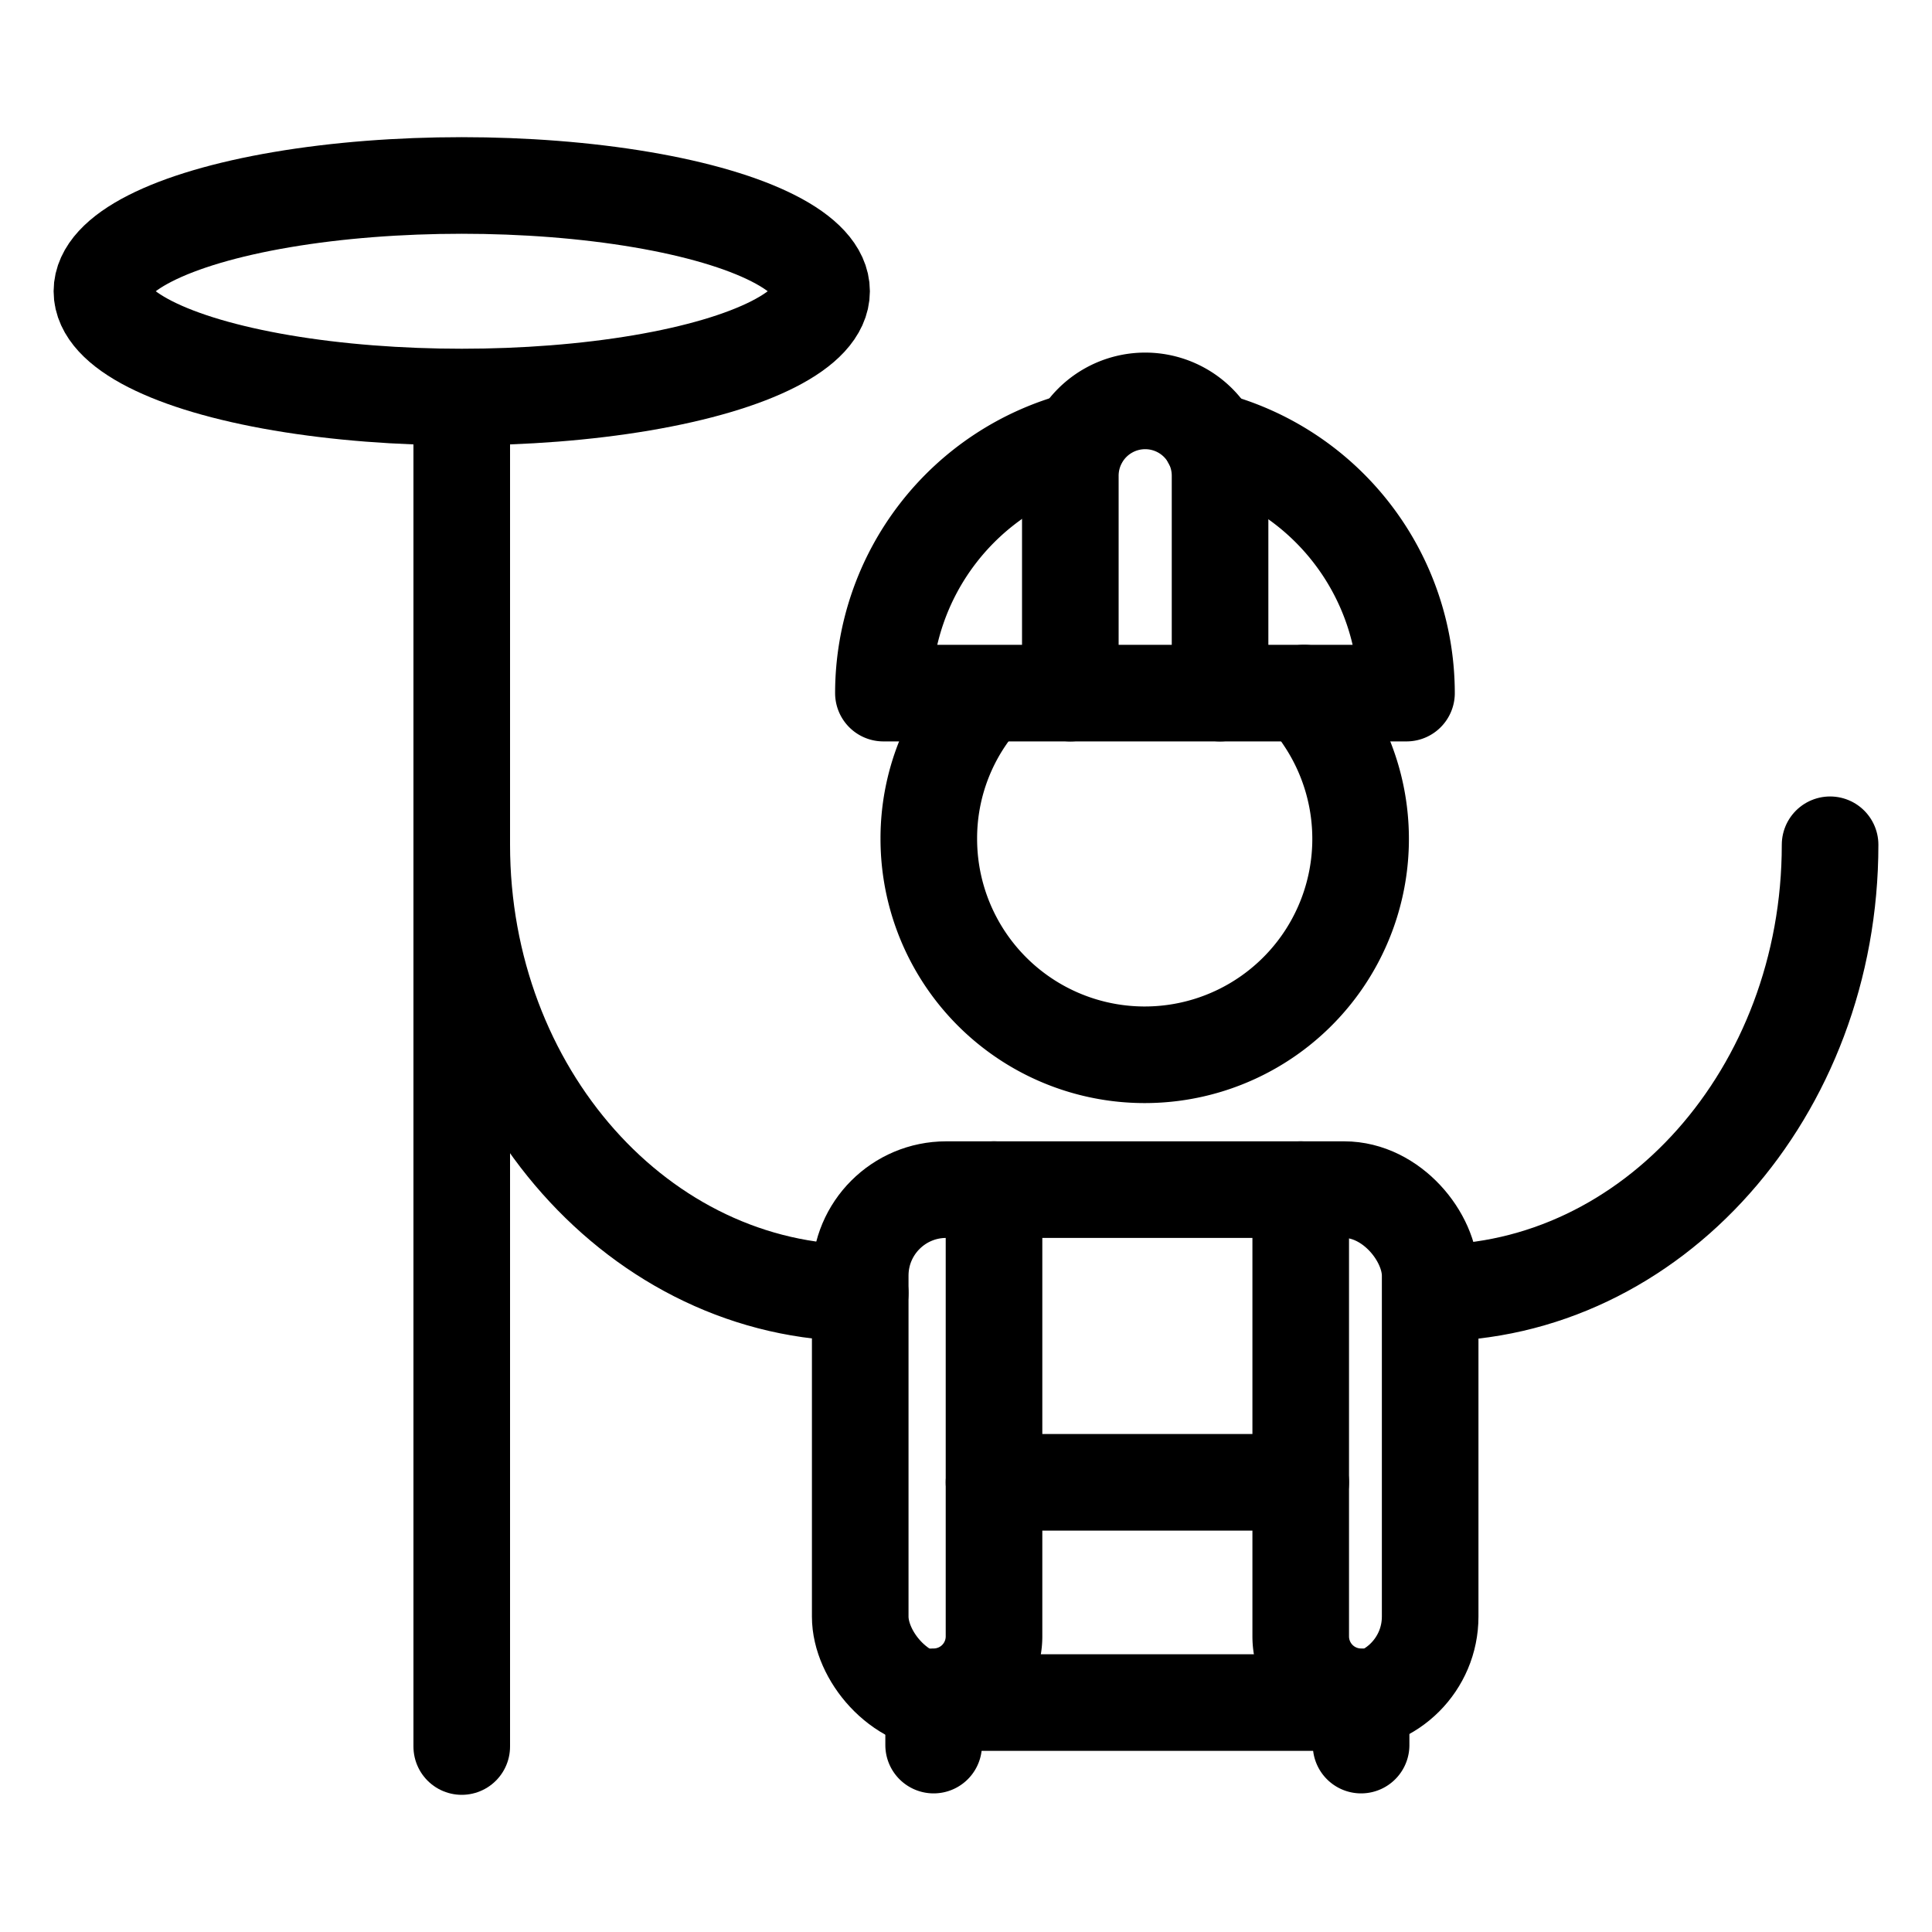 <svg xmlns="http://www.w3.org/2000/svg" viewBox="0 0 40 40" class="axsvgicon axsvgicon-interface-user" aria-hidden="true"><path d="M22.16,14.35V9.85a1.55,1.55,0,0,1,3.1,0v4.5" fill="none" stroke="#000" stroke-linecap="round" stroke-linejoin="round" stroke-width="2"></path><path d="M25.07,9.11a5.42,5.42,0,0,1,4.05,5.24H18.29a5.42,5.42,0,0,1,4.05-5.24" fill="none" stroke="#000" stroke-linecap="round" stroke-linejoin="round" stroke-width="2"></path><path d="M27,14.35a3.9,3.9,0,0,1,.4.51,4.47,4.47,0,1,1-8.17,2.5,4.42,4.42,0,0,1,1.17-3" fill="none" stroke="#000" stroke-linecap="round" stroke-linejoin="round" stroke-width="2"></path><path d="M37.89,17.49c0,5.12-3.69,9.28-8.25,9.28" fill="none" stroke="#000" stroke-linecap="round" stroke-linejoin="round" stroke-width="2"></path><path d="M9.56,17.49c0,5.12,3.69,9.28,8.25,9.28" fill="none" stroke="#000" stroke-linecap="round" stroke-linejoin="round" stroke-width="2"></path><rect x="17.81" y="24.63" width="11.8" height="10.62" rx="1.78" fill="none" stroke="#000" stroke-linecap="round" stroke-linejoin="round" stroke-width="2"></rect><path d="M20.58,24.63v9.25a1.25,1.25,0,0,1-1.25,1.25v1" fill="none" stroke="#000" stroke-linecap="round" stroke-linejoin="round" stroke-width="2"></path><path d="M26.93,24.63v9.25a1.25,1.25,0,0,0,1.25,1.25v1" fill="none" stroke="#000" stroke-linecap="round" stroke-linejoin="round" stroke-width="2"></path><line x1="20.58" y1="30.69" x2="26.93" y2="30.69" fill="none" stroke="#000" stroke-linecap="round" stroke-linejoin="round" stroke-width="2"></line><line x1="9.56" y1="36.16" x2="9.56" y2="8.42" fill="none" stroke="#000" stroke-linecap="round" stroke-linejoin="round" stroke-width="2"></line><ellipse cx="9.56" cy="6.03" rx="7.45" ry="2.19" fill="none" stroke="#000" stroke-linecap="round" stroke-linejoin="round" stroke-width="2"></ellipse></svg>